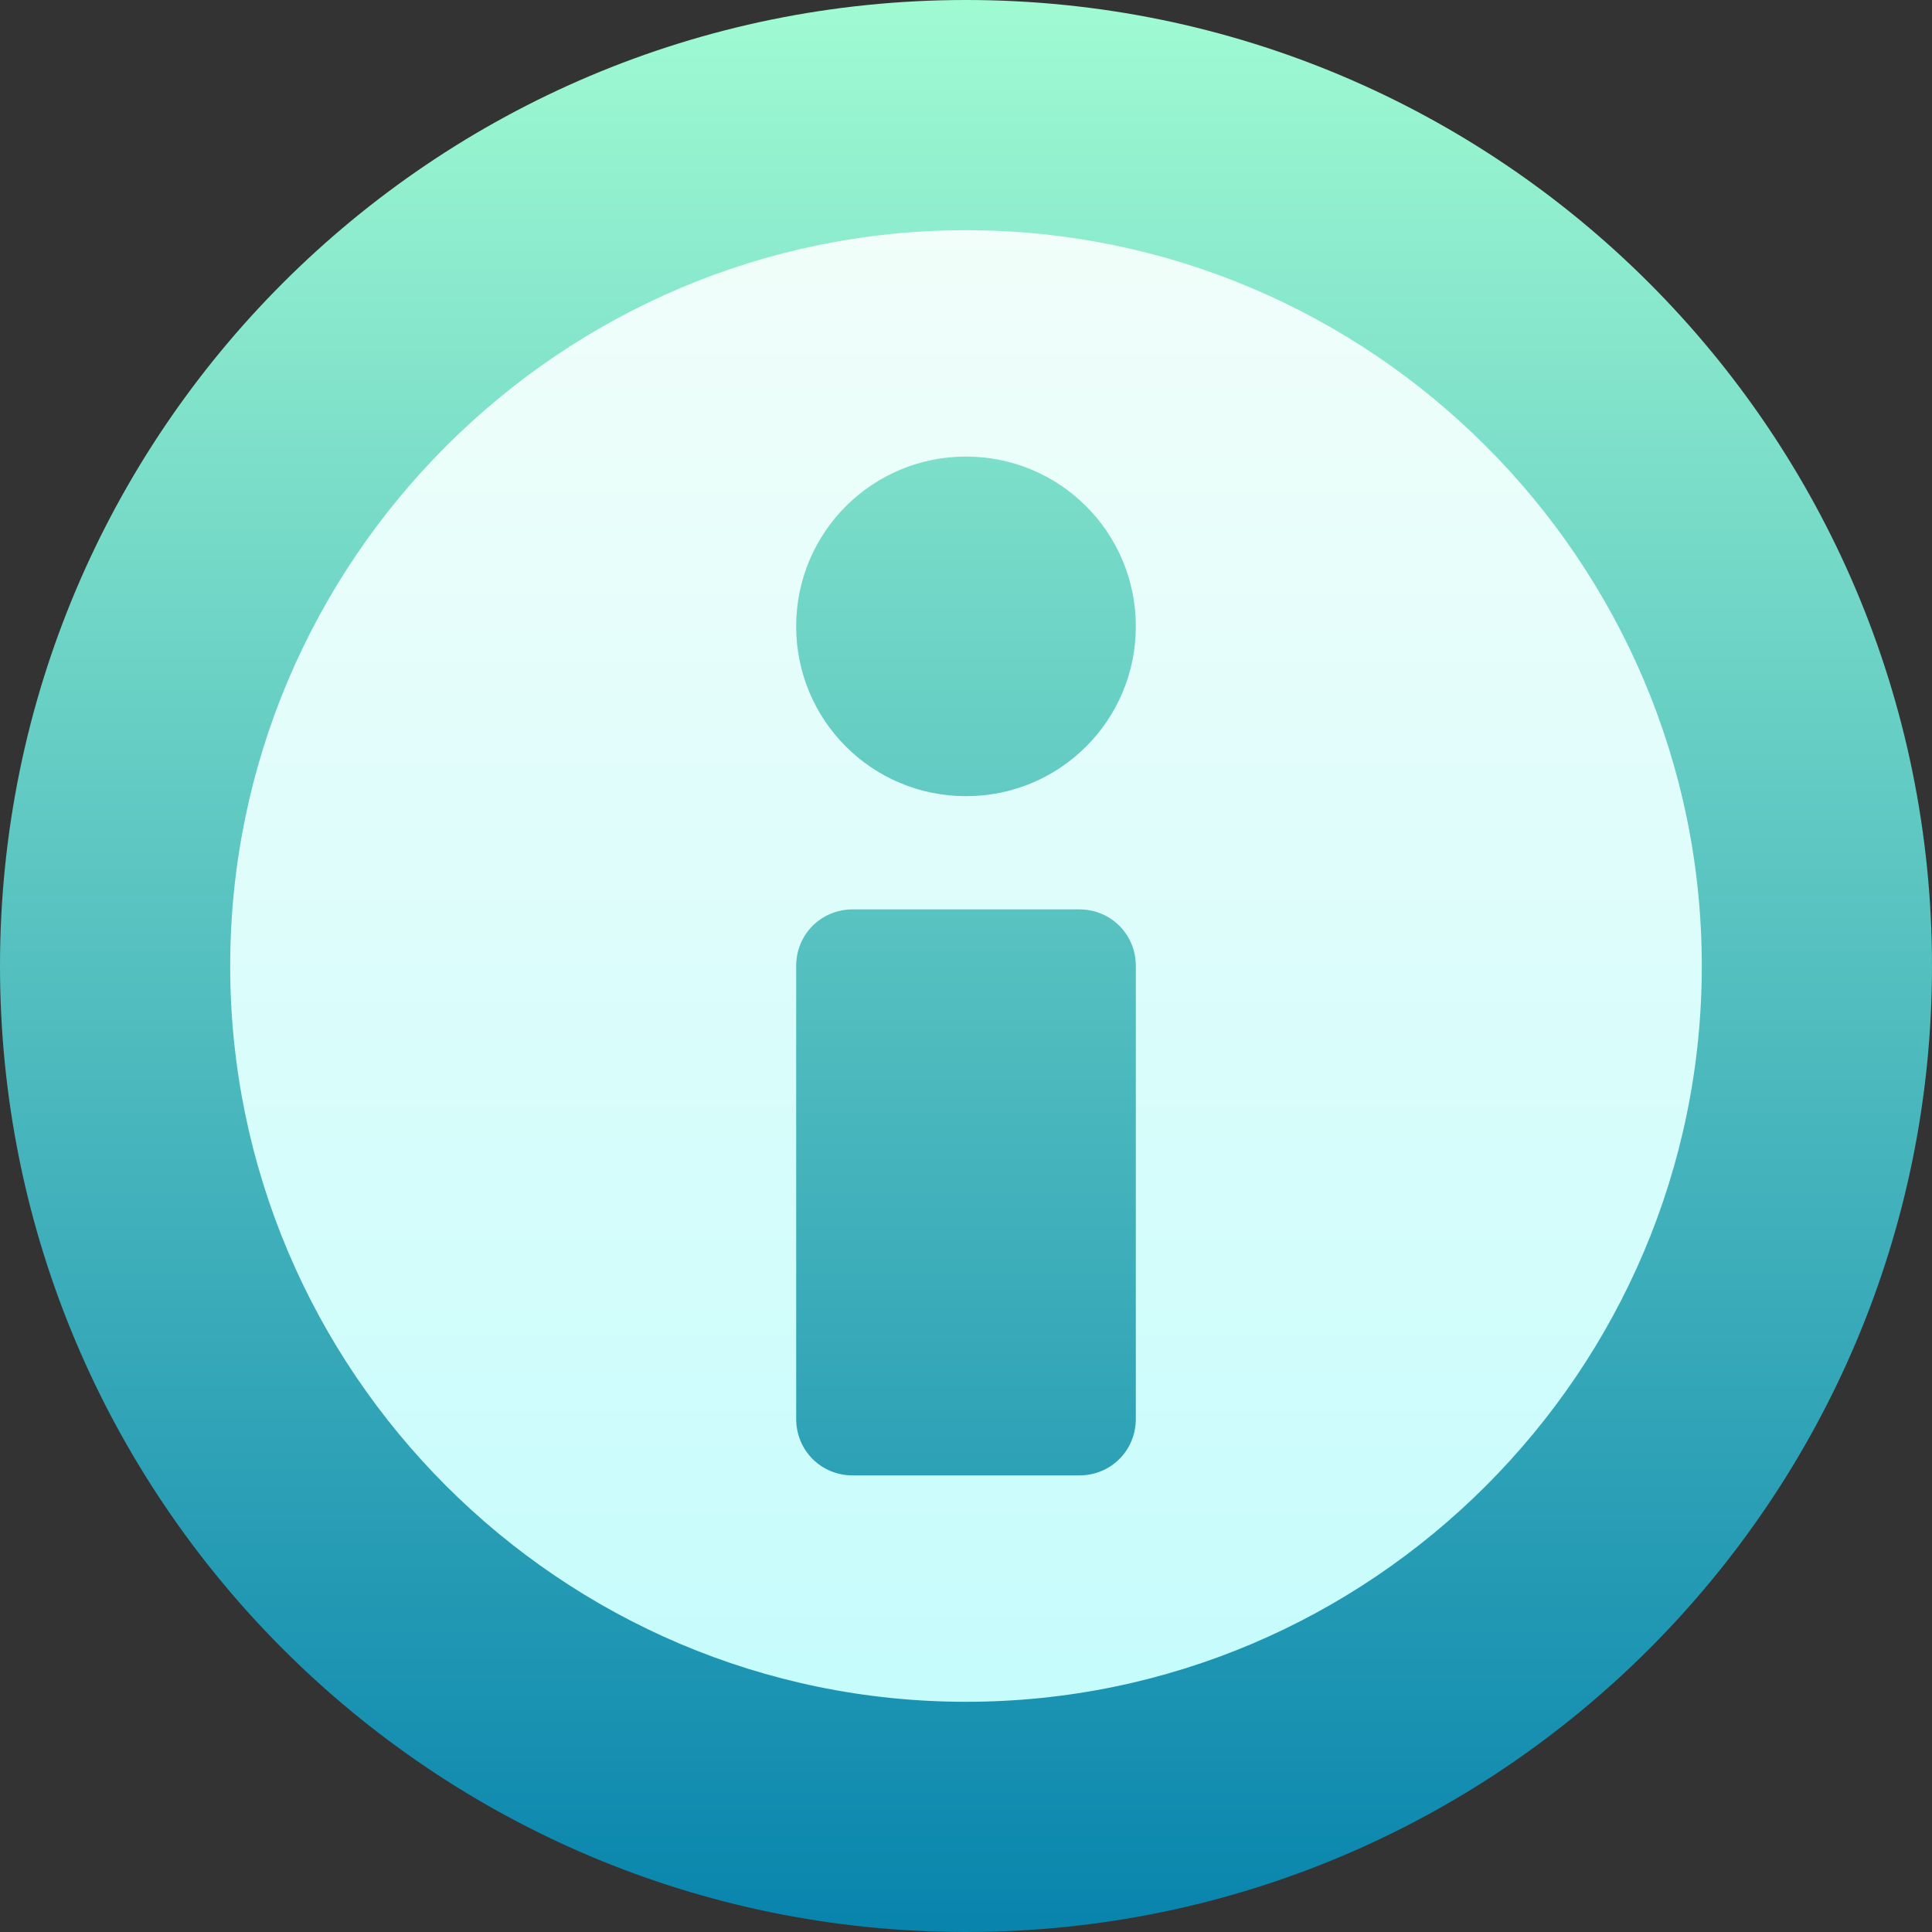<svg width="40" height="40" viewBox="0 0 40 40" fill="none" xmlns="http://www.w3.org/2000/svg">
<rect x="0" y="0" width="40" height="40" fill="#333333" stroke="none"/>
<g clip-path="url(#clip0_723_230)">
<path d="M20 40C31.046 40 40 31.046 40 20C40 8.954 31.046 0 20 0C8.954 0 0 8.954 0 20C0 31.046 8.954 40 20 40Z" fill="url(#paint0_linear_723_230)"/>
<path d="M20 4.766C11.609 4.766 4.766 11.609 4.766 20C4.766 28.391 11.609 35.234 20 35.234C28.391 35.234 35.234 28.391 35.234 20C35.234 11.609 28.391 4.766 20 4.766ZM23.516 29.375C23.516 30.031 23 30.547 22.344 30.547H17.656C17 30.547 16.484 30.031 16.484 29.375V20C16.484 19.344 17 18.828 17.656 18.828H22.344C23 18.828 23.516 19.344 23.516 20V29.375ZM20 16.484C18.055 16.484 16.484 14.914 16.484 12.969C16.484 11.023 18.055 9.453 20 9.453C21.945 9.453 23.516 11.023 23.516 12.969C23.516 14.914 21.945 16.484 20 16.484Z" fill="url(#paint1_linear_723_230)"/>
</g>
<defs>
<linearGradient id="paint0_linear_723_230" x1="20" y1="40" x2="20" y2="0" gradientUnits="userSpaceOnUse">
<stop stop-color="#0884AD"/>
<stop offset="1" stop-color="#A0FBD2"/>
</linearGradient>
<linearGradient id="paint1_linear_723_230" x1="20" y1="35.234" x2="20" y2="4.766" gradientUnits="userSpaceOnUse">
<stop stop-color="#C6FCFC"/>
<stop offset="0.997" stop-color="#F1FEFA"/>
</linearGradient>
<clipPath id="clip0_723_230">
<rect width="40" height="40" fill="white"/>
</clipPath>
</defs>
</svg>
